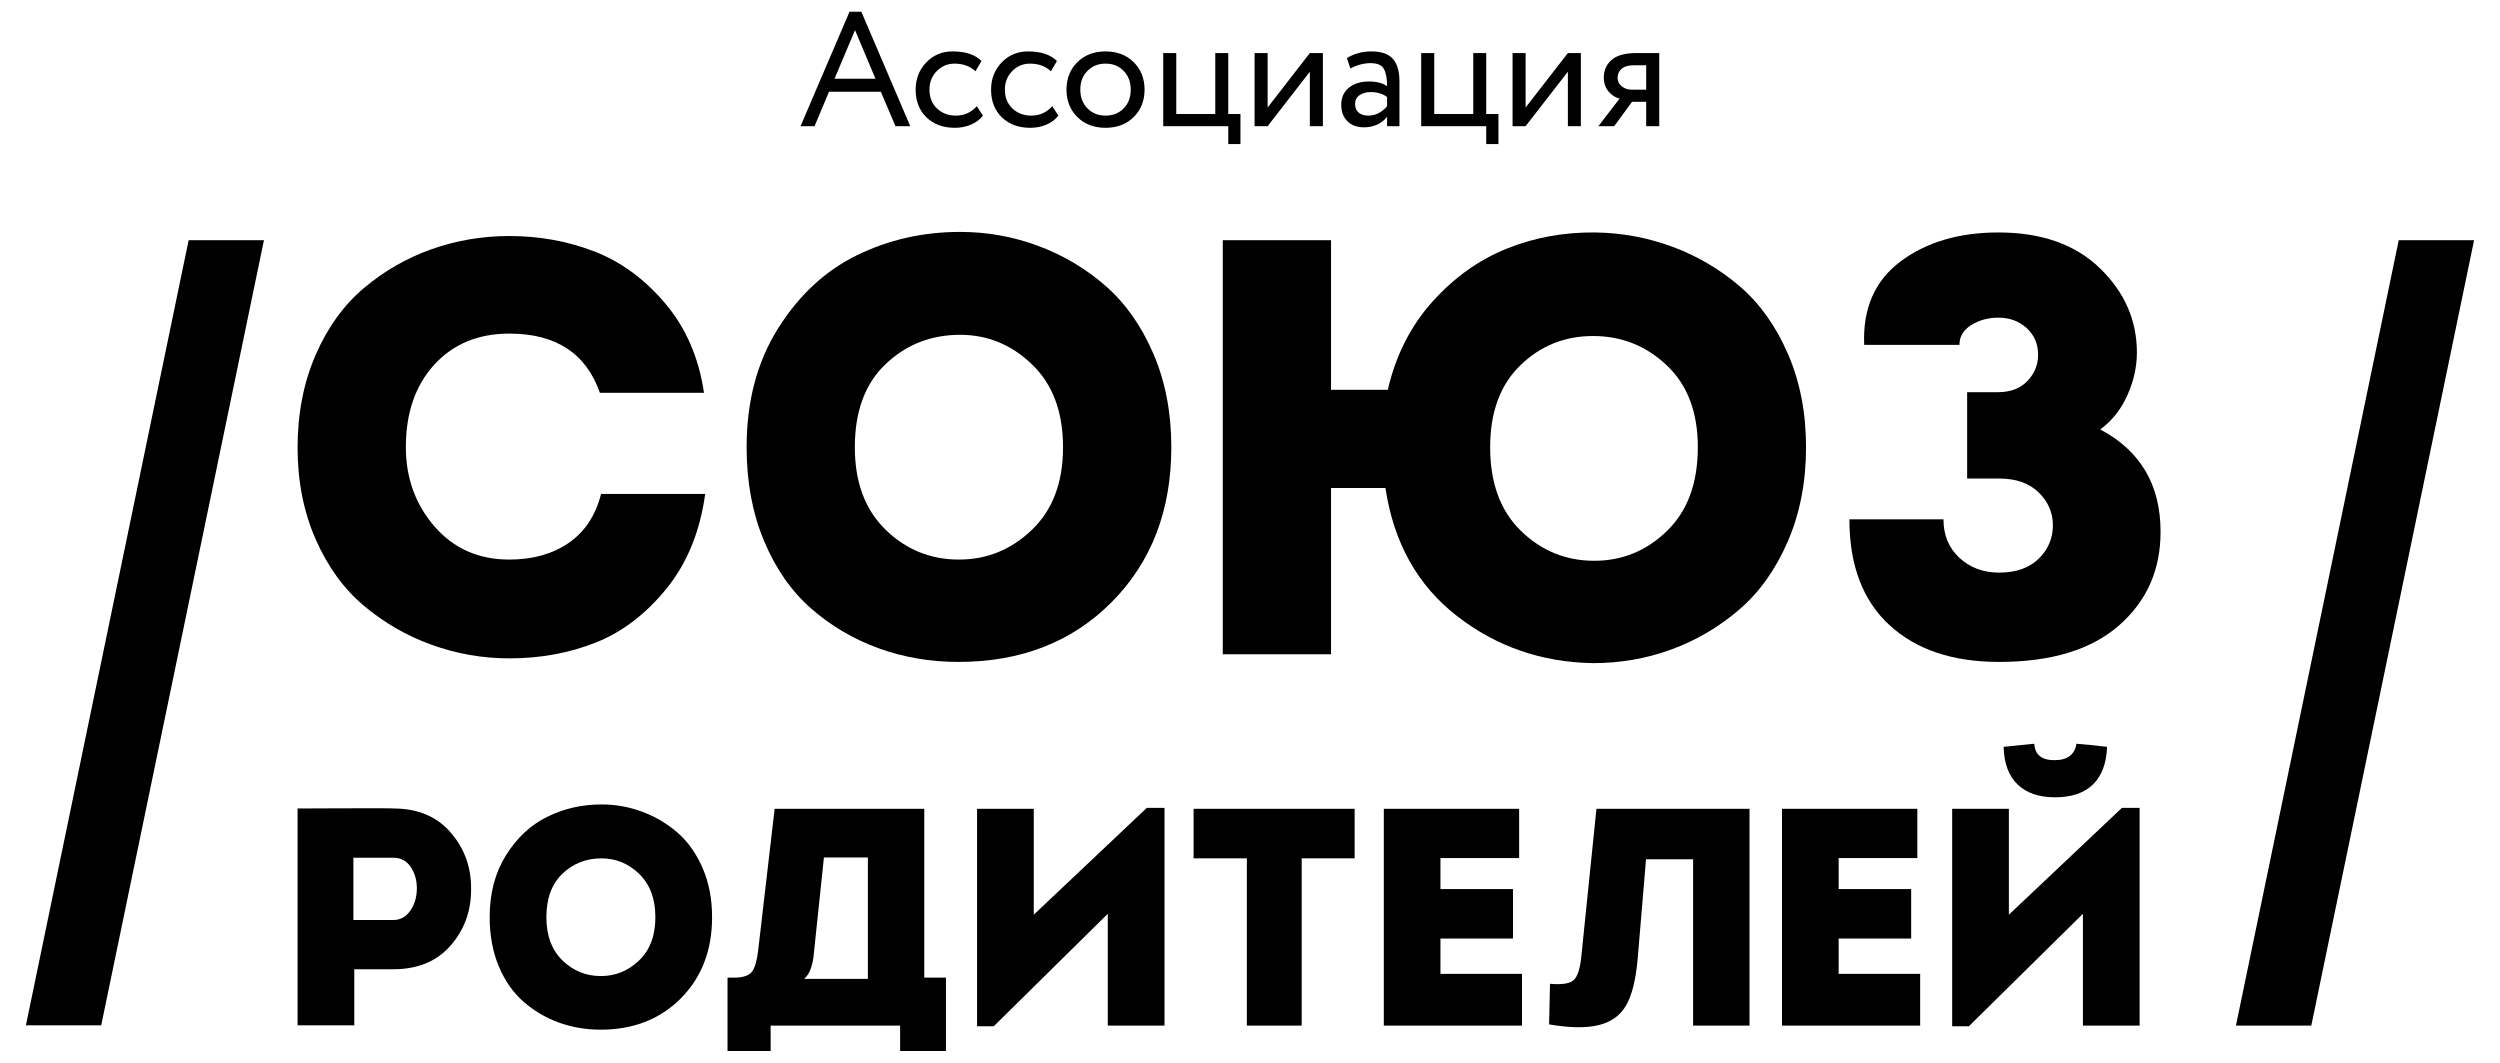 <?xml version="1.0" encoding="UTF-8"?> <svg xmlns="http://www.w3.org/2000/svg" width="414" height="176" viewBox="0 0 414 176" fill="none"> <path d="M324.48 57.115H308.71C308.45 51.105 310.46 46.495 314.73 43.295C319.01 40.095 324.42 38.495 330.95 38.495C338.07 38.495 343.67 40.475 347.75 44.425C351.83 48.375 353.87 53.025 353.87 58.385C353.87 60.735 353.35 63.085 352.3 65.435C351.26 67.785 349.75 69.685 347.8 71.115C354.46 74.645 357.79 80.295 357.79 88.065C357.79 94.405 355.49 99.575 350.88 103.595C346.28 107.605 339.67 109.615 331.04 109.615C323.34 109.615 317.28 107.575 312.87 103.495C308.46 99.415 306.26 93.585 306.26 86.005H321.84C321.84 88.625 322.72 90.745 324.48 92.375C326.24 94.005 328.43 94.825 331.04 94.825C333.85 94.825 336.04 94.055 337.61 92.525C339.17 90.985 339.96 89.145 339.96 86.985C339.96 84.895 339.17 83.085 337.61 81.555C336.04 80.015 333.85 79.245 331.04 79.245H325.76V64.945H330.85C332.94 64.945 334.57 64.325 335.75 63.085C336.92 61.845 337.51 60.405 337.51 58.775C337.51 56.945 336.87 55.465 335.6 54.315C334.33 53.175 332.78 52.605 330.95 52.605C329.25 52.605 327.75 53.015 326.44 53.825C325.13 54.645 324.48 55.735 324.48 57.115Z" fill="black"></path> <path d="M58.67 169.795H49.28V133.885C49.32 133.885 51.96 133.875 57.21 133.855C62.46 133.845 65.1 133.845 65.14 133.885C69.2 133.885 72.38 135.225 74.68 137.915C76.97 140.595 78.08 143.755 78.01 147.375C78.01 150.935 76.87 154.005 74.6 156.605C72.33 159.205 69.17 160.505 65.14 160.505H58.67V169.795V169.795ZM58.52 152.355H65.14C66.3 152.355 67.24 151.835 67.96 150.785C68.67 149.745 69.03 148.525 69.03 147.125C69.03 145.755 68.69 144.565 68.01 143.555C67.32 142.545 66.37 142.045 65.14 142.045H58.52V152.355V152.355ZM117.92 151.885C117.92 157.365 116.2 161.835 112.77 165.305C109.33 168.775 104.89 170.515 99.45 170.515C97.03 170.515 94.73 170.115 92.55 169.335C90.38 168.545 88.43 167.395 86.71 165.895C84.98 164.385 83.61 162.435 82.6 160.025C81.59 157.605 81.09 154.895 81.09 151.885C81.09 147.925 81.99 144.495 83.81 141.605C85.62 138.715 87.9 136.595 90.66 135.245C93.41 133.895 96.39 133.215 99.61 133.215C101.93 133.215 104.18 133.615 106.35 134.425C108.52 135.225 110.47 136.385 112.2 137.885C113.93 139.395 115.31 141.345 116.36 143.755C117.4 146.175 117.92 148.875 117.92 151.885V151.885ZM90.48 151.885C90.48 154.935 91.37 157.315 93.14 159.045C94.92 160.775 97.04 161.635 99.5 161.635C101.93 161.635 104.04 160.775 105.84 159.045C107.64 157.315 108.53 154.935 108.53 151.885C108.53 148.845 107.64 146.465 105.87 144.735C104.09 143.005 102 142.145 99.61 142.145C97.08 142.145 94.92 142.985 93.14 144.685C91.37 146.375 90.48 148.775 90.48 151.885V151.885ZM136.44 141.995L134.8 157.635C134.63 159.855 134.08 161.345 133.16 162.095H143.72V141.995H136.44V141.995ZM120.48 161.895H121.82C123.15 161.855 124.06 161.525 124.54 160.895C125.02 160.255 125.36 159.075 125.56 157.325L128.28 133.935H153.06V161.895H156.65V174.045H149.06V169.845H127.62V174.045H120.48V161.895V161.895ZM183.45 151.325L164.57 169.945H161.8V133.935H171.19V151.475L189.91 133.785H192.84V169.845H183.45V151.325ZM206.48 142.145H197.66V133.935H224.33V142.145H215.56V169.845H206.48V142.145V142.145ZM251.57 133.935V142.095H238.54V147.225H250.55V155.425H238.54V161.275H252.04V169.845H229.16V133.935H251.57V133.935ZM272.58 142.295L271.2 158.765C270.89 162.255 270.25 164.835 269.27 166.515C268.3 168.185 266.78 169.275 264.71 169.765C262.64 170.265 259.91 170.225 256.53 169.635L256.68 162.915C258.66 163.095 259.97 162.885 260.6 162.305C261.24 161.725 261.66 160.435 261.86 158.455L264.37 133.935H289.72V169.845H280.38V142.295H272.58V142.295ZM317.51 133.935V142.095H304.48V147.225H316.49V155.425H304.48V161.275H317.98V169.845H295.1V133.935H317.51V133.935ZM326.05 169.945L344.93 151.325V169.845H354.32V133.785H351.39L332.67 151.475V133.935H323.28V169.945H326.05V169.945ZM331.8 123.675L336.88 123.165C336.98 124.975 338.09 125.885 340.21 125.885C342.36 125.885 343.58 124.975 343.85 123.165C344.95 123.235 346.64 123.405 348.93 123.675C348.83 126.415 348.05 128.485 346.6 129.905C345.14 131.325 343.05 132.035 340.31 132.035C337.65 132.035 335.57 131.325 334.11 129.905C332.64 128.495 331.87 126.415 331.8 123.675V123.675Z" fill="black"></path> <path fill-rule="evenodd" clip-rule="evenodd" d="M4.29 169.795H16.76L43.71 39.775H31.24L4.29 169.795Z" fill="black"></path> <path fill-rule="evenodd" clip-rule="evenodd" d="M370.27 169.845H382.75L409.71 39.775H397.23L370.27 169.845Z" fill="black"></path> <path d="M49.28 74.155C49.28 68.475 50.28 63.345 52.27 58.775C54.26 54.205 56.92 50.515 60.26 47.705C63.59 44.895 67.31 42.755 71.42 41.285C75.54 39.825 79.85 39.085 84.35 39.085C89.32 39.085 94 39.935 98.41 41.635C102.82 43.335 106.74 46.205 110.17 50.255C113.59 54.305 115.73 59.235 116.58 65.045H99.34C97.06 58.515 92.06 55.245 84.35 55.245C79.19 55.245 75.05 56.965 71.91 60.395C68.78 63.825 67.21 68.375 67.21 74.055C67.21 79.155 68.79 83.525 71.96 87.185C75.13 90.845 79.26 92.665 84.35 92.665C88.21 92.665 91.47 91.755 94.15 89.925C96.83 88.095 98.62 85.385 99.54 81.795H116.78C115.93 87.995 113.81 93.205 110.41 97.425C107.01 101.635 103.11 104.625 98.71 106.385C94.3 108.145 89.51 109.025 84.35 109.025C79.91 109.025 75.62 108.275 71.47 106.775C67.33 105.275 63.59 103.115 60.26 100.315C56.92 97.505 54.26 93.825 52.27 89.295C50.28 84.755 49.28 79.705 49.28 74.155V74.155Z" fill="black"></path> <path d="M193.97 74.055C193.97 84.505 190.69 93.045 184.13 99.675C177.56 106.305 169.09 109.615 158.71 109.615C154.07 109.615 149.68 108.865 145.53 107.365C141.38 105.865 137.66 103.675 134.36 100.805C131.07 97.925 128.45 94.185 126.53 89.585C124.6 84.985 123.64 79.805 123.64 74.055C123.64 66.485 125.37 59.935 128.83 54.415C132.29 48.895 136.65 44.845 141.91 42.265C147.16 39.695 152.86 38.405 159 38.405C163.44 38.405 167.73 39.165 171.88 40.705C176.03 42.235 179.75 44.445 183.05 47.315C186.35 50.185 188.99 53.925 190.98 58.535C192.97 63.135 193.97 68.305 193.97 74.055ZM141.56 74.055C141.56 79.875 143.26 84.425 146.66 87.725C150.05 91.025 154.1 92.665 158.8 92.665C163.44 92.665 167.47 91.025 170.9 87.725C174.33 84.425 176.04 79.875 176.04 74.055C176.04 68.245 174.35 63.685 170.95 60.395C167.55 57.095 163.57 55.445 159 55.445C154.17 55.445 150.05 57.065 146.66 60.295C143.26 63.525 141.56 68.115 141.56 74.055Z" fill="black"></path> <path d="M299.08 74.055C299.08 79.805 298.07 85.015 296.05 89.685C294.02 94.355 291.33 98.125 287.96 100.995C284.6 103.875 280.86 106.055 276.75 107.565C272.63 109.065 268.32 109.815 263.82 109.815C255.33 109.685 247.82 107.085 241.29 102.025C234.76 96.965 230.8 89.895 229.43 80.815H220.42V108.345H202.49V39.775H220.42V64.555H229.82C231.13 58.875 233.58 54.025 237.17 50.005C240.76 45.995 244.86 43.055 249.47 41.195C254.07 39.335 258.98 38.435 264.21 38.495C268.65 38.565 272.93 39.365 277.04 40.895C281.16 42.435 284.86 44.625 288.16 47.465C291.46 50.305 294.1 54.025 296.09 58.625C298.09 63.235 299.08 68.375 299.08 74.055V74.055ZM246.77 74.055C246.77 80.005 248.47 84.615 251.87 87.915C255.26 91.215 259.31 92.865 264.01 92.865C268.65 92.865 272.67 91.215 276.06 87.915C279.46 84.615 281.16 80.005 281.16 74.055C281.16 68.245 279.44 63.725 276.01 60.495C272.58 57.255 268.52 55.645 263.82 55.645C259.12 55.645 255.1 57.255 251.77 60.495C248.44 63.725 246.77 68.245 246.77 74.055V74.055Z" fill="black"></path> <path d="M132.57 20.895L140.68 1.945H142.64L150.74 20.895H148.29L145.87 15.195H137.28L134.89 20.895H132.57V20.895ZM141.59 4.985L138.2 13.035H144.98L141.59 4.985V4.985ZM161.76 17.585L162.78 19.145C162.28 19.795 161.61 20.295 160.79 20.645C159.96 20.995 159.07 21.165 158.12 21.165C156.18 21.165 154.62 20.585 153.42 19.435C152.23 18.275 151.63 16.745 151.63 14.845C151.63 13.065 152.22 11.565 153.38 10.345C154.55 9.125 156.01 8.515 157.77 8.515C159.89 8.515 161.48 9.045 162.54 10.105L161.54 11.795C160.62 10.955 159.47 10.535 158.07 10.535C156.94 10.535 155.96 10.945 155.15 11.755C154.33 12.575 153.92 13.605 153.92 14.845C153.92 16.135 154.34 17.175 155.17 17.965C156.01 18.755 157.04 19.145 158.28 19.145C159.68 19.145 160.84 18.625 161.76 17.585V17.585ZM174.25 17.585L175.27 19.145C174.77 19.795 174.1 20.295 173.28 20.645C172.45 20.995 171.56 21.165 170.61 21.165C168.67 21.165 167.11 20.585 165.91 19.435C164.72 18.275 164.12 16.745 164.12 14.845C164.12 13.065 164.71 11.565 165.87 10.345C167.04 9.125 168.5 8.515 170.26 8.515C172.38 8.515 173.97 9.045 175.03 10.105L174.03 11.795C173.12 10.955 171.96 10.535 170.56 10.535C169.43 10.535 168.45 10.945 167.64 11.755C166.82 12.575 166.41 13.605 166.41 14.845C166.41 16.135 166.83 17.175 167.66 17.965C168.5 18.755 169.54 19.145 170.77 19.145C172.17 19.145 173.33 18.625 174.25 17.585V17.585ZM178.4 19.375C177.21 18.185 176.61 16.675 176.61 14.845C176.61 13.015 177.21 11.495 178.4 10.305C179.6 9.115 181.16 8.515 183.08 8.515C185 8.515 186.55 9.115 187.75 10.305C188.94 11.495 189.54 13.015 189.54 14.845C189.54 16.675 188.94 18.185 187.75 19.375C186.55 20.565 185 21.165 183.08 21.165C181.16 21.165 179.6 20.565 178.4 19.375ZM178.9 14.845C178.9 16.095 179.29 17.125 180.07 17.935C180.86 18.745 181.86 19.145 183.08 19.145C184.3 19.145 185.3 18.745 186.08 17.945C186.86 17.155 187.25 16.115 187.25 14.845C187.25 13.585 186.86 12.555 186.08 11.745C185.3 10.935 184.3 10.535 183.08 10.535C181.87 10.535 180.88 10.935 180.09 11.735C179.3 12.525 178.9 13.565 178.9 14.845V14.845ZM192.63 20.895V8.785H194.79V18.875H201.25V8.785H203.4V18.875H205.42V23.855H203.4V20.895H192.63ZM209.92 20.895H207.76V8.785H209.92V17.805L216.91 8.785H219.07V20.895H216.91V11.875L209.92 20.895ZM223.62 11.345L223.05 9.615C224.24 8.885 225.58 8.515 227.09 8.515C228.76 8.515 229.95 8.925 230.67 9.755C231.39 10.575 231.75 11.815 231.75 13.465V20.895H229.7V19.335C228.77 20.505 227.48 21.085 225.83 21.085C224.71 21.085 223.81 20.745 223.13 20.075C222.45 19.405 222.11 18.495 222.11 17.345C222.11 16.145 222.54 15.195 223.39 14.515C224.24 13.835 225.34 13.495 226.69 13.495C227.98 13.495 228.98 13.755 229.7 14.275C229.7 12.985 229.52 12.025 229.16 11.395C228.8 10.765 228.07 10.455 226.96 10.455C225.86 10.455 224.75 10.745 223.62 11.345V11.345ZM226.58 19.145C227.78 19.145 228.82 18.625 229.7 17.585V16.055C228.95 15.515 228.04 15.245 226.98 15.245C226.27 15.245 225.65 15.415 225.15 15.755C224.65 16.095 224.4 16.595 224.4 17.235C224.4 17.825 224.59 18.295 224.98 18.635C225.36 18.975 225.9 19.145 226.58 19.145ZM235.35 20.895V8.785H237.51V18.875H243.97V8.785H246.12V18.875H248.14V23.855H246.12V20.895H235.35ZM252.64 20.895H250.48V8.785H252.64V17.805L259.64 8.785H261.79V20.895H259.64V11.875L252.64 20.895ZM271 8.785H274.77V20.895H272.61V16.855H270.27L267.31 20.895H264.7L268.2 16.325C267.5 16.155 266.89 15.765 266.37 15.145C265.85 14.525 265.59 13.755 265.59 12.825C265.59 11.655 266.02 10.685 266.88 9.925C267.74 9.165 269.11 8.785 271 8.785V8.785ZM267.87 12.875C267.87 13.465 268.11 13.945 268.58 14.305C269.04 14.665 269.56 14.845 270.14 14.845H272.61V10.805H270.65C269.7 10.805 269 10.995 268.55 11.385C268.1 11.765 267.87 12.265 267.87 12.875Z" fill="black"></path> </svg> 